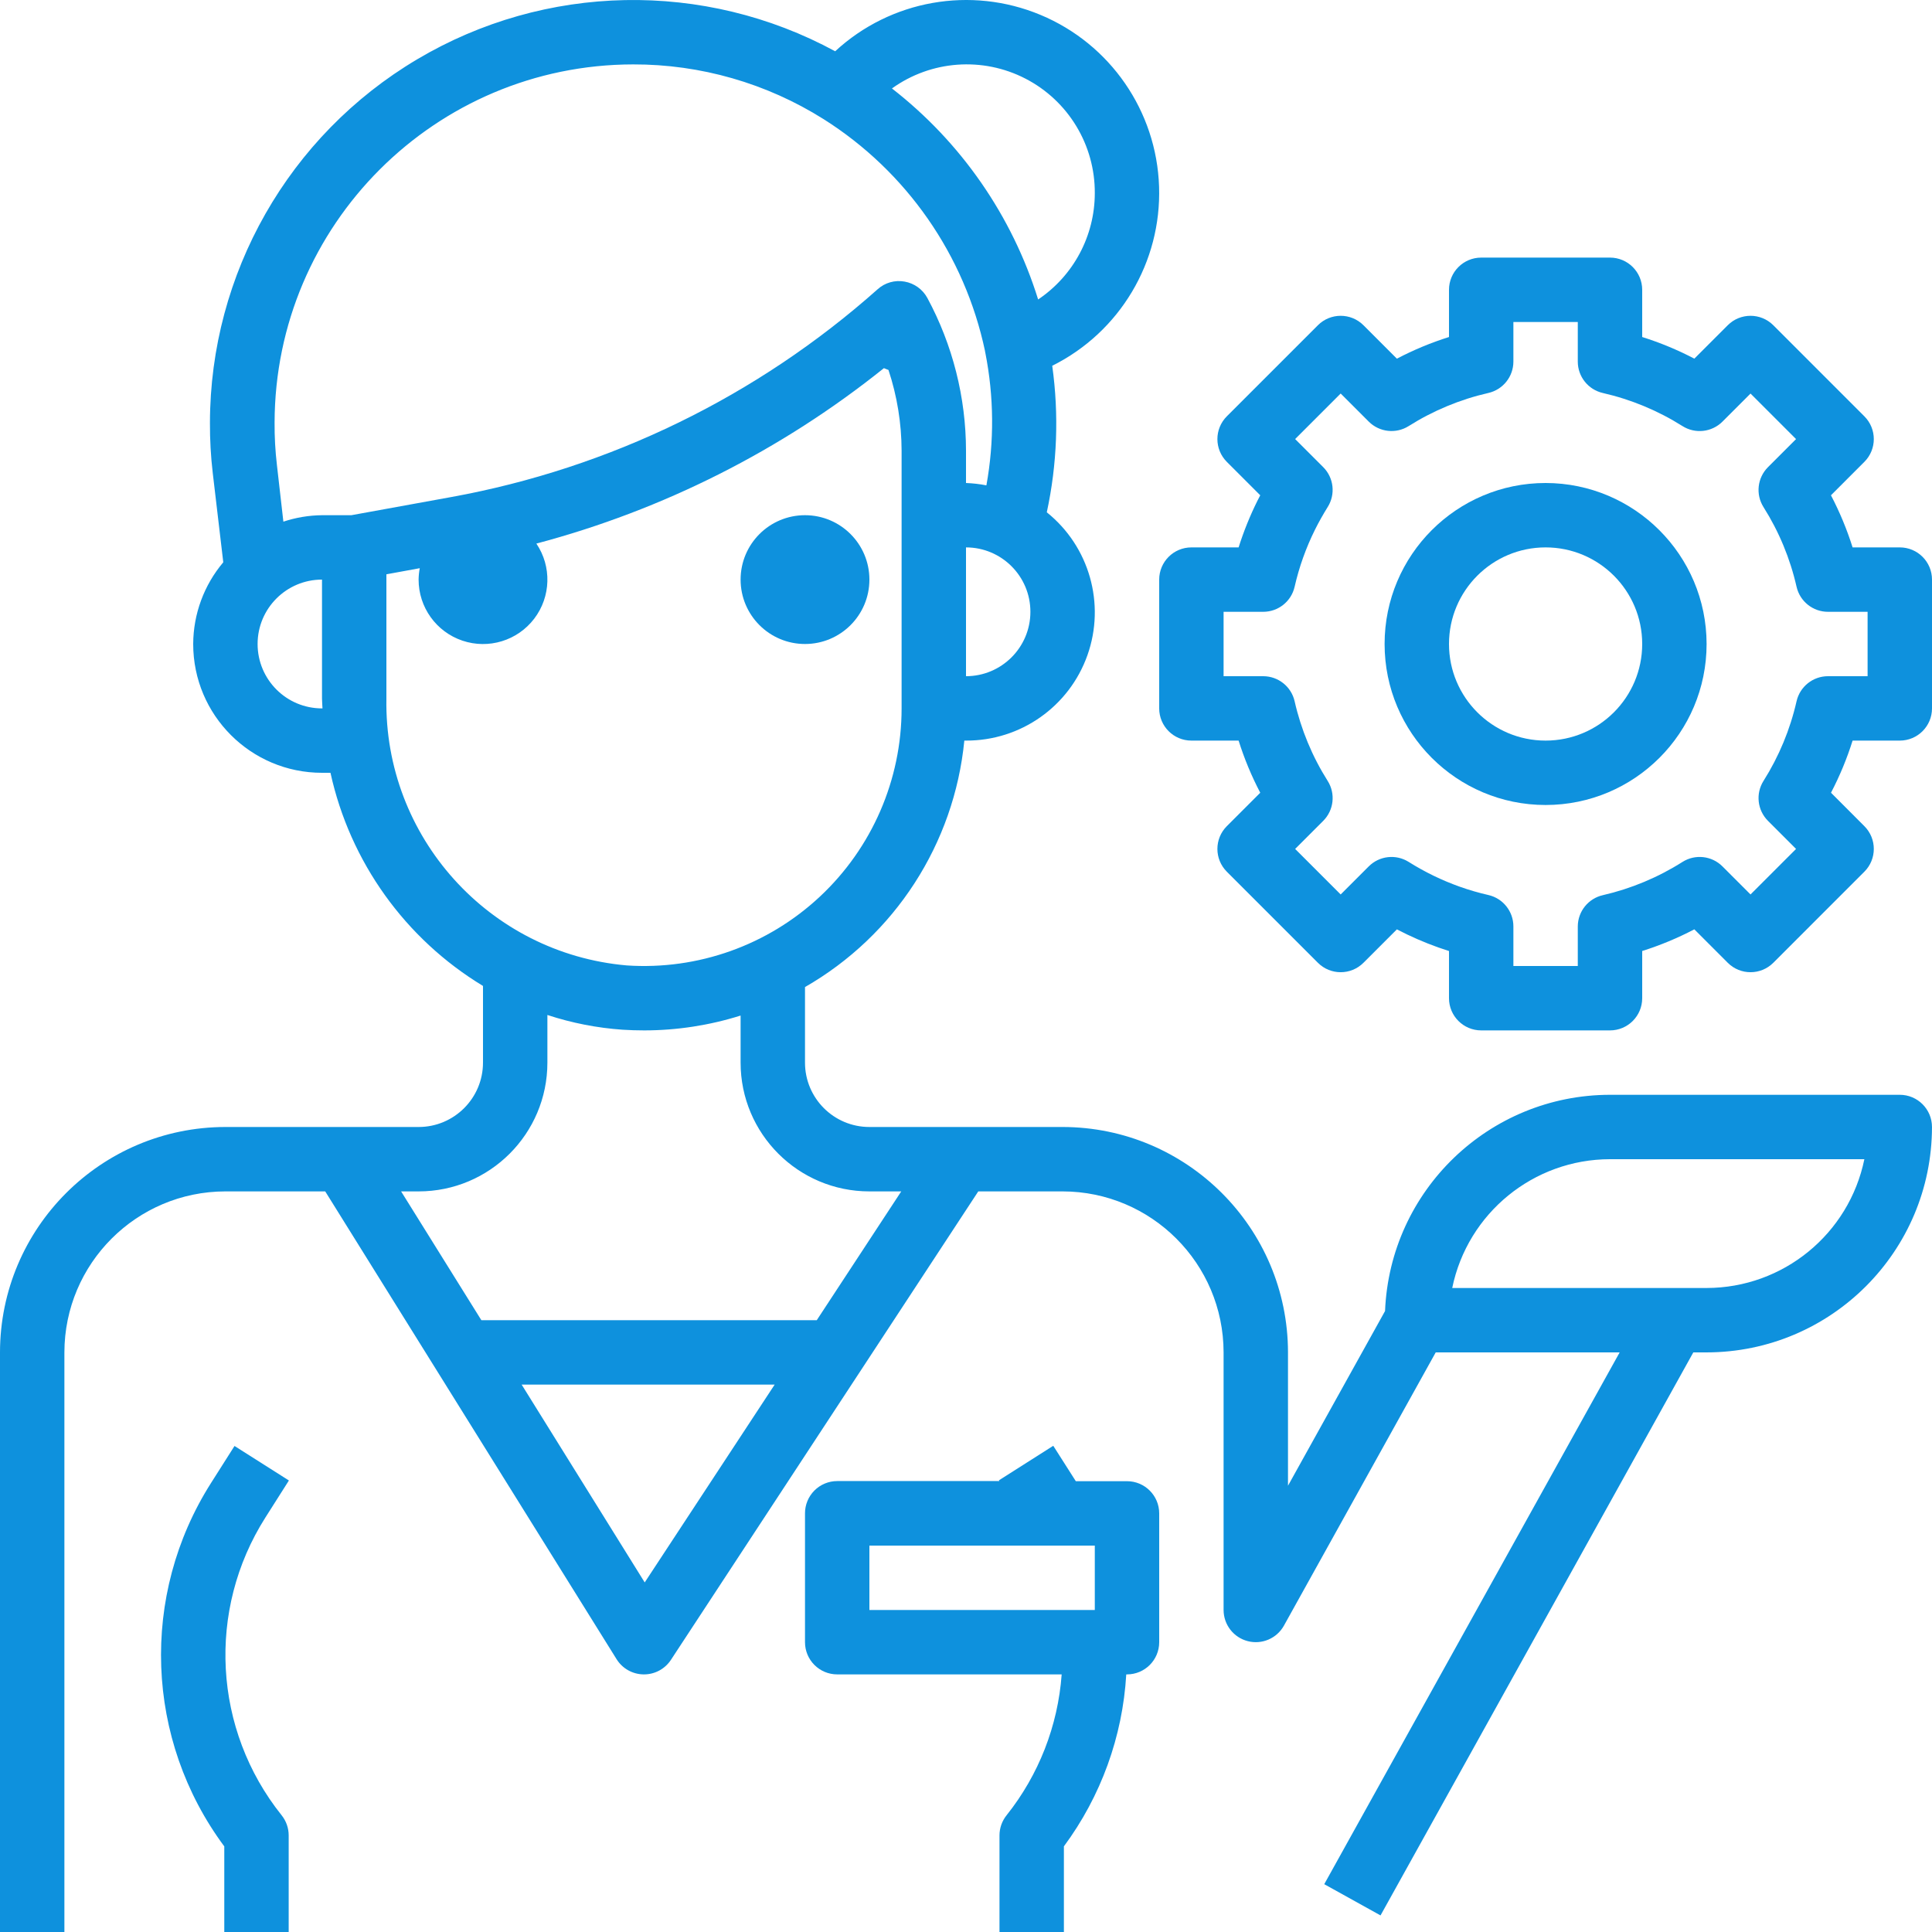 <?xml version="1.0"?>
<svg xmlns="http://www.w3.org/2000/svg" xmlns:xlink="http://www.w3.org/1999/xlink" xmlns:svgjs="http://svgjs.com/svgjs" version="1.1" width="512" height="512" x="0" y="0" viewBox="0 0 480 480.002" style="enable-background:new 0 0 512 512" xml:space="preserve" class=""><g><path xmlns="http://www.w3.org/2000/svg" d="m71.777 367.824-13.512-8.574-5.848 9.215c-17.688 27.871-16.375 63.762 3.305 90.266v21.27h16v-24c0-1.816-.617-3.578-1.754-5-17.008-21.262-18.629-50.977-4.039-73.965zm0 0" fill="#0E91DD" data-original="#000000" style="" class=""/><path xmlns="http://www.w3.org/2000/svg" d="m472 272h-72c-30.016.035-54.664 23.73-55.887 53.723l-24.113 43.406v-33.129c-.035-30.91-25.086-55.965-56-56h-48c-8.836 0-16-7.16-16-16v-18.766c22.324-12.805 37.074-35.621 39.586-61.234h.414c13.551.059 25.656-8.457 30.176-21.23 4.52-12.773.469-27.012-10.102-35.488 2.586-11.961 3.043-24.285 1.352-36.406 16.793-8.367 27.168-25.762 26.543-44.516-.621-18.75-12.125-35.418-29.438-42.652s-37.254-3.707-51.035 9.031c-32.566-17.676-72.035-16.91-103.891 2.02-31.855 18.93-51.398 53.227-51.445 90.285-.02 4.164.211 8.324.695 12.461l2.617 22.195c-4.797 5.68-7.441 12.867-7.473 20.301 0 17.676 14.328 32 32 32h2.105c4.848 22.098 18.547 41.238 37.895 52.953v19.047c0 8.84-7.164 16-16 16h-48c-30.914.035-55.965 25.09-56 56v144h16v-144c.027-22.078 17.922-39.973 40-40h24.801l72.391 116.227c1.441 2.316 3.969 3.742 6.699 3.773h.109c2.695.004 5.211-1.355 6.688-3.605l76.363-116.395h20.949c22.082.027 39.973 17.922 40 40v64c.004 3.645 2.469 6.828 5.996 7.738 3.527.914 7.227-.672 8.996-3.855l37.711-67.883h45.699l-73.395 132.121 13.984 7.762 77.711-139.883h3.297c30.914-.035 55.965-25.086 56-56 0-4.418-3.582-8-8-8zm-232-104v-32c8.836 0 16 7.164 16 16 0 8.84-7.164 16-16 16zm32-120c-.008 10.598-5.285 20.492-14.078 26.402-6.465-20.777-19.141-39.074-36.32-52.426 9.719-6.988 22.539-7.93 33.176-2.438 10.637 5.492 17.293 16.492 17.223 28.461zm-114.719-32c16.75-.043 33.168 4.676 47.344 13.602 20.594 13 35.059 33.773 40.098 57.602 0 .145.047.293.078.438 2.152 10.867 2.242 22.043.266 32.945-1.672-.328-3.363-.523-5.066-.586v-8c-.012-13.254-3.309-26.297-9.598-37.965-1.164-2.148-3.242-3.648-5.648-4.074-2.41-.441-4.887.258-6.703 1.898-29.891 26.598-66.523 44.457-105.891 51.621l-24.863 4.52h-7.297c-3.262.035-6.5.574-9.598 1.602l-1.602-14.055c-.41-3.5-.605-7.023-.582-10.547.098-49.133 39.926-88.934 89.062-89zm-77.281 160c-8.836 0-16-7.16-16-16 0-8.836 7.164-16 16-16v29.531c0 .797.098 1.645.121 2.469zm16-2.469v-30.848l8.289-1.516c-.18.934-.277 1.883-.289 2.832-.004 6.867 4.375 12.969 10.879 15.168s13.688 0 17.848-5.461c4.16-5.461 4.375-12.969.531-18.656 31.508-8.352 60.918-23.195 86.352-43.586.359.176.75.289 1.129.449 2.145 6.48 3.246 13.262 3.262 20.086v64c0 17.719-7.344 34.645-20.285 46.746-12.938 12.102-30.316 18.297-47.992 17.113-34.238-2.992-60.328-31.965-59.723-66.328zm64.176 219.621-30.574-49.152h62.863zm42.746-65.152h-83.328l-19.938-32h4.344c17.676 0 32-14.324 32-32v-11.832c6.055 1.992 12.332 3.223 18.688 3.664 1.809.113 3.602.168 5.395.168 8.113-.008 16.18-1.25 23.918-3.688v11.688c0 17.676 14.328 32 32 32h7.914zm221.078-8h-63.199c3.824-18.609 20.199-31.977 39.199-32h63.199c-3.824 18.613-20.195 31.98-39.199 32zm0 0" fill="#0E91DD" data-original="#000000" style="" class=""/><path xmlns="http://www.w3.org/2000/svg" d="m384 120c-22.09 0-40 17.91-40 40 0 22.094 17.91 40 40 40 22.094 0 40-17.906 40-40-.027-22.078-17.918-39.973-40-40zm0 64c-13.254 0-24-10.742-24-24 0-13.254 10.746-24 24-24s24 10.746 24 24c0 13.258-10.746 24-24 24zm0 0" fill="#0E91DD" data-original="#000000" style="" class=""/><path xmlns="http://www.w3.org/2000/svg" d="m472 136h-11.727c-1.406-4.465-3.207-8.801-5.375-12.949l8.301-8.305c3.125-3.125 3.125-8.188 0-11.312l-22.629-22.633c-3.125-3.121-8.188-3.121-11.312 0l-8.305 8.305c-4.148-2.172-8.484-3.973-12.953-5.375v-11.73c0-4.418-3.582-8-8-8h-32c-4.418 0-8 3.582-8 8v11.73c-4.469 1.406-8.801 3.207-12.949 5.383l-8.305-8.312c-3.125-3.121-8.188-3.121-11.312 0l-22.633 22.633c-3.121 3.125-3.121 8.188 0 11.312l8.305 8.305c-.25.453-.48.918-.711 1.383-1.852 3.73-3.41 7.598-4.664 11.566h-11.73c-4.418 0-8 3.582-8 8v32c0 4.422 3.582 8 8 8h11.73c1.402 4.469 3.203 8.805 5.375 12.953l-8.305 8.305c-3.121 3.125-3.121 8.188 0 11.312l22.633 22.633c3.125 3.121 8.188 3.121 11.312 0l8.305-8.305c3.316 1.73 6.75 3.23 10.277 4.488.879.312 1.77.605 2.672.895v11.719c0 4.422 3.582 8 8 8h32c4.418 0 8-3.578 8-8v-11.727c4.469-1.406 8.805-3.207 12.953-5.383l8.305 8.312c3.125 3.121 8.188 3.121 11.312 0l22.629-22.633c3.125-3.125 3.125-8.188 0-11.312l-8.293-8.305c2.168-4.148 3.965-8.484 5.367-12.953h11.727c4.418 0 8-3.578 8-8v-32c0-4.418-3.582-8-8-8zm-8 32h-9.84c-3.734 0-6.977 2.582-7.809 6.227-1.594 7.016-4.371 13.707-8.215 19.793-1.992 3.16-1.527 7.277 1.113 9.918l6.977 6.977-11.312 11.312-6.977-6.977c-2.645-2.645-6.77-3.102-9.93-1.105-6.078 3.852-12.77 6.645-19.781 8.258-3.629.824-6.207 4.039-6.227 7.758v9.84h-16v-9.84c0-3.73-2.578-6.965-6.215-7.797-2.41-.547-4.785-1.238-7.113-2.066-4.441-1.582-8.695-3.648-12.688-6.16-3.16-1.988-7.277-1.527-9.918 1.113l-6.977 6.977-11.312-11.312 6.977-6.977c2.641-2.641 3.102-6.758 1.109-9.918-3.844-6.086-6.621-12.777-8.215-19.793-.828-3.645-4.07-6.227-7.809-6.227h-9.84v-16h9.84c3.738.004 6.98-2.578 7.809-6.223 1.121-4.922 2.824-9.691 5.074-14.207.957-1.922 2.008-3.777 3.141-5.602 1.988-3.156 1.527-7.27-1.109-9.91l-6.977-6.977 11.312-11.312 6.977 6.977c2.645 2.641 6.766 3.102 9.926 1.105 6.086-3.84 12.773-6.617 19.785-8.219 3.637-.828 6.219-4.059 6.223-7.793v-9.84h16v9.84c0 3.734 2.586 6.973 6.227 7.801 7.008 1.602 13.699 4.379 19.781 8.219 3.16 1.996 7.285 1.535 9.93-1.105l6.977-6.977 11.312 11.312-6.977 6.977c-2.641 2.641-3.105 6.758-1.113 9.918 3.844 6.082 6.621 12.777 8.215 19.793.832 3.645 4.074 6.227 7.809 6.223h9.84zm0 0" fill="#0E91DD" data-original="#000000" style="" class=""/><path xmlns="http://www.w3.org/2000/svg" d="m200 376v32c0 4.422 3.582 8 8 8h55.77c-.93 12.785-5.703 24.988-13.695 35.008-1.133 1.418-1.754 3.18-1.754 4.992v24h16v-21.277c9.207-12.434 14.594-27.277 15.496-42.723h.184c4.418 0 8-3.578 8-8v-32c0-4.418-3.582-8-8-8h-12.719l-5.602-8.797-13.504 8.582.121.184h-40.297c-2.125 0-4.168.848-5.668 2.355-1.5 1.508-2.34 3.551-2.332 5.676zm16 8h56v16h-56zm0 0" fill="#0E91DD" data-original="#000000" style="" class=""/><path xmlns="http://www.w3.org/2000/svg" d="m216 144c0 8.84-7.164 16-16 16s-16-7.16-16-16c0-8.836 7.164-16 16-16s16 7.164 16 16zm0 0" fill="#0E91DD" data-original="#000000" style="" class=""/></g></svg>
